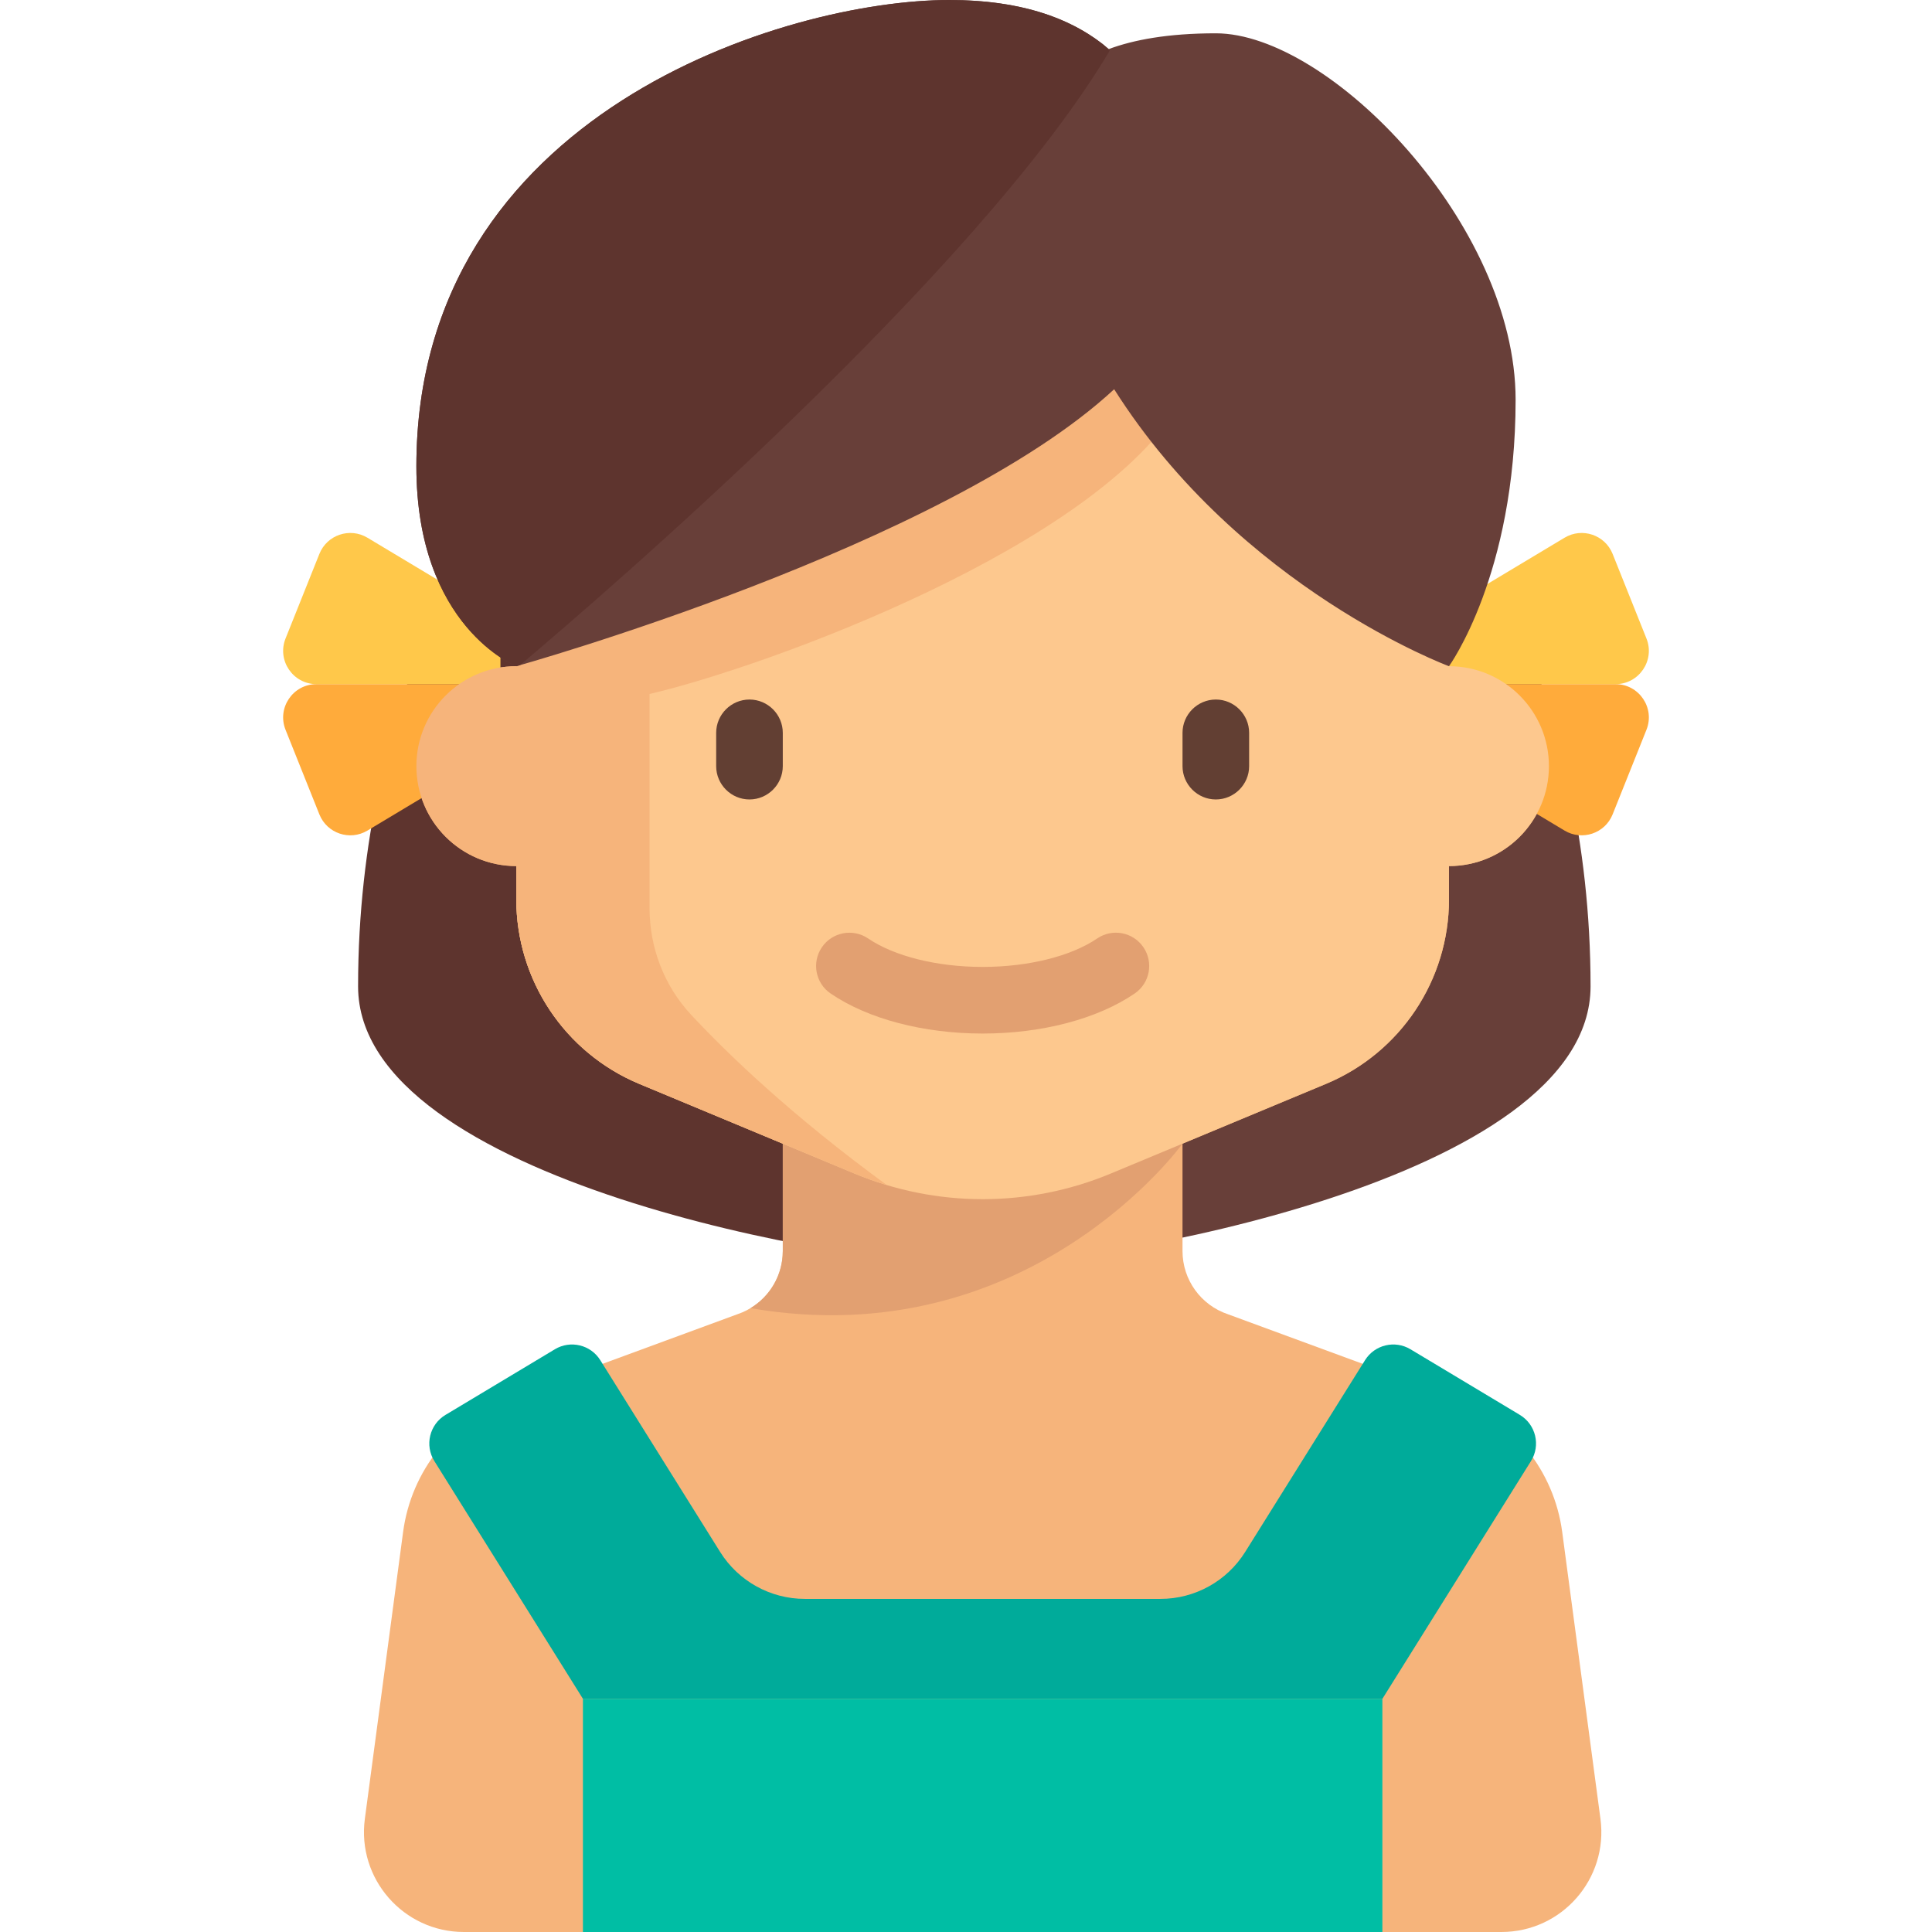 <?xml version="1.0" encoding="UTF-8"?>
<svg xmlns="http://www.w3.org/2000/svg" xmlns:xlink="http://www.w3.org/1999/xlink" id="Layer_1" x="0px" y="0px" viewBox="0 0 464.004 464.004" style="enable-background:new 0 0 464.004 464.004;" xml:space="preserve">
  <g>	<g>		<path style="fill:#5E342E;" d="M101.941,153.004c-7.98,19.92-15.94,48.624-15.94,83.892c0,46.747,118.667,67.037,148,67.037   V153.004H101.941z"></path>		<path style="fill:#683F39;" d="M234.001,153.004v150.929c29.333,0,148-20.29,148-67.037c0-35.268-7.96-63.972-15.94-83.892   L234.001,153.004L234.001,153.004z"></path>	</g>	<path style="fill:#F6B47B;" d="M384.379,436.832l-9.188-68.908c-1.962-14.712-11.908-27.128-25.837-32.253l-54.412-20.02  c-6.533-2.178-10.94-8.292-10.94-15.179V274.67l34.461-14.359c17.887-7.453,29.539-24.93,29.539-44.308v-8  c13.255,0,24-10.745,24-24s-10.745-24-24-24v-16c0-22.091-17.909-56-40-56h-144c-22.091,0-40,33.909-40,56v16  c-13.255,0-24,10.745-24,24s10.745,24,24,24v8c0,19.378,11.651,36.855,29.538,44.308l34.462,14.359v25.801  c0,6.887-4.407,13.001-10.94,15.179l-54.412,20.02c-13.929,5.125-23.875,17.541-25.837,32.253l-9.188,68.908  c-1.918,14.388,9.275,27.172,23.789,27.172H360.59C375.105,464.004,386.298,451.22,384.379,436.832z"></path>	<path style="fill:#E2A071;" d="M284.002,274.671l-96,0.001v25.801c0,5.693-3.017,10.852-7.752,13.701  C247.174,325.736,284.002,274.671,284.002,274.671z"></path>	<path style="fill:#FFAB3B;" d="M120.193,164.31H76.009c-5.66,0-9.53,5.716-7.428,10.971l8.123,20.307  c1.83,4.574,7.319,6.424,11.544,3.889l31.945-19.167V164.31z"></path>	<path style="fill:#FFC84A;" d="M120.193,164.31H76.009c-5.66,0-9.53-5.716-7.428-10.971l8.123-20.307  c1.83-4.574,7.319-6.424,11.544-3.889l31.945,19.167V164.31z"></path>	<path style="fill:#FFAB3B;" d="M343.811,164.31h44.184c5.66,0,9.53,5.716,7.428,10.971l-8.123,20.307  c-1.83,4.574-7.319,6.424-11.544,3.889l-31.945-19.167V164.31z"></path>	<path style="fill:#FFC84A;" d="M343.811,164.31h44.184c5.66,0,9.53-5.716,7.428-10.971l-8.123-20.307  c-1.83-4.574-7.319-6.424-11.544-3.889l-31.945,19.167V164.31z"></path>	<path style="fill:#FDC88E;" d="M318.464,260.312L266.77,281.85c-9.749,4.062-20.207,6.154-30.769,6.154l0,0  c-10.562,0-21.02-2.092-30.77-6.154l-51.691-21.538c-17.887-7.453-29.538-24.93-29.538-44.308v-72c0-22.091,17.909-56,40-56h144  c22.091,0,40,33.909,40,56v72C348.002,235.382,336.351,252.859,318.464,260.312z"></path>	<circle style="fill:#FDC88E;" cx="348.002" cy="184.004" r="24"></circle>	<path style="fill:#623F33;" d="M180.001,192.004L180.001,192.004c-4.4,0-8-3.6-8-8v-8c0-4.4,3.6-8,8-8l0,0c4.4,0,8,3.6,8,8v8  C188.001,188.404,184.401,192.004,180.001,192.004z"></path>	<path style="fill:#623F33;" d="M292.002,192.004L292.002,192.004c-4.4,0-8-3.6-8-8v-8c0-4.4,3.6-8,8-8l0,0c4.4,0,8,3.6,8,8v8  C300.002,188.404,296.402,192.004,292.002,192.004z"></path>	<path style="fill:#E2A071;" d="M236.001,248.223c-14.223,0-27.527-3.5-36.5-9.605c-3.652-2.484-4.602-7.461-2.113-11.113  c2.48-3.648,7.461-4.598,11.113-2.113c6.289,4.277,16.57,6.832,27.5,6.832s21.211-2.555,27.5-6.832  c3.66-2.492,8.629-1.539,11.113,2.113c2.488,3.652,1.539,8.629-2.113,11.113C263.53,244.723,250.225,248.223,236.001,248.223z"></path>	<path style="fill:#F6B47B;" d="M257.002,85.004l-133,59v16c-13.255,0-24,10.745-24,24s10.745,24,24,24v8  c0,19.378,11.651,36.855,29.538,44.308l51.69,21.538c2.53,1.054,5.112,1.962,7.727,2.749c-22.844-16.711-38.05-31.32-46.96-40.872  c-6.482-6.95-9.995-16.121-9.995-25.625v-51.427c27.547-6.414,108.033-35.437,128-70.674L257.002,85.004z"></path>	<path style="fill:#00AB9A;" d="M327.839,326.666l-28.786,46.058c-4.386,7.017-12.077,11.28-20.352,11.28h-85.396  c-8.275,0-15.966-4.263-20.352-11.28l-28.786-46.058c-2.312-3.699-7.16-4.864-10.9-2.62l-26.278,15.767  c-3.837,2.302-5.04,7.305-2.668,11.1l35.682,57.092h192l35.682-57.092c2.372-3.795,1.169-8.797-2.668-11.1l-26.278-15.767  C334.999,321.802,330.15,322.967,327.839,326.666z"></path>	<rect x="140.001" y="408.004" style="fill:#00BEA4;" width="192" height="56"></rect>	<path style="fill:#683F39;" d="M292.002,8c-11.578,0-19.826,1.597-25.702,3.78C257.984,4.669,245.807,0,228.001,0  c-39,0-128,27-128,112c0,38.667,24,48.004,24,48.004s102.78-28.697,143.585-66.52c30.374,47.957,80.415,66.52,80.415,66.52  s16-22.004,16-64.004S319.336,8,292.002,8z"></path>	<path style="fill:#5E342E;" d="M228.001,0c-39,0-128,27-128,112c0,38.667,24,48.004,24,48.004s0.314-0.088,0.884-0.251  c19.806-16.702,110.02-94.271,141.657-147.623c-0.498-0.435-1.003-0.899-1.516-1.384C256.756,4.223,244.925,0,228.001,0z"></path></g>
  <g></g>
  <g></g>
  <g></g>
  <g></g>
  <g></g>
  <g></g>
  <g></g>
  <g></g>
  <g></g>
  <g></g>
  <g></g>
  <g></g>
  <g></g>
  <g></g>
  <g></g>
</svg>
